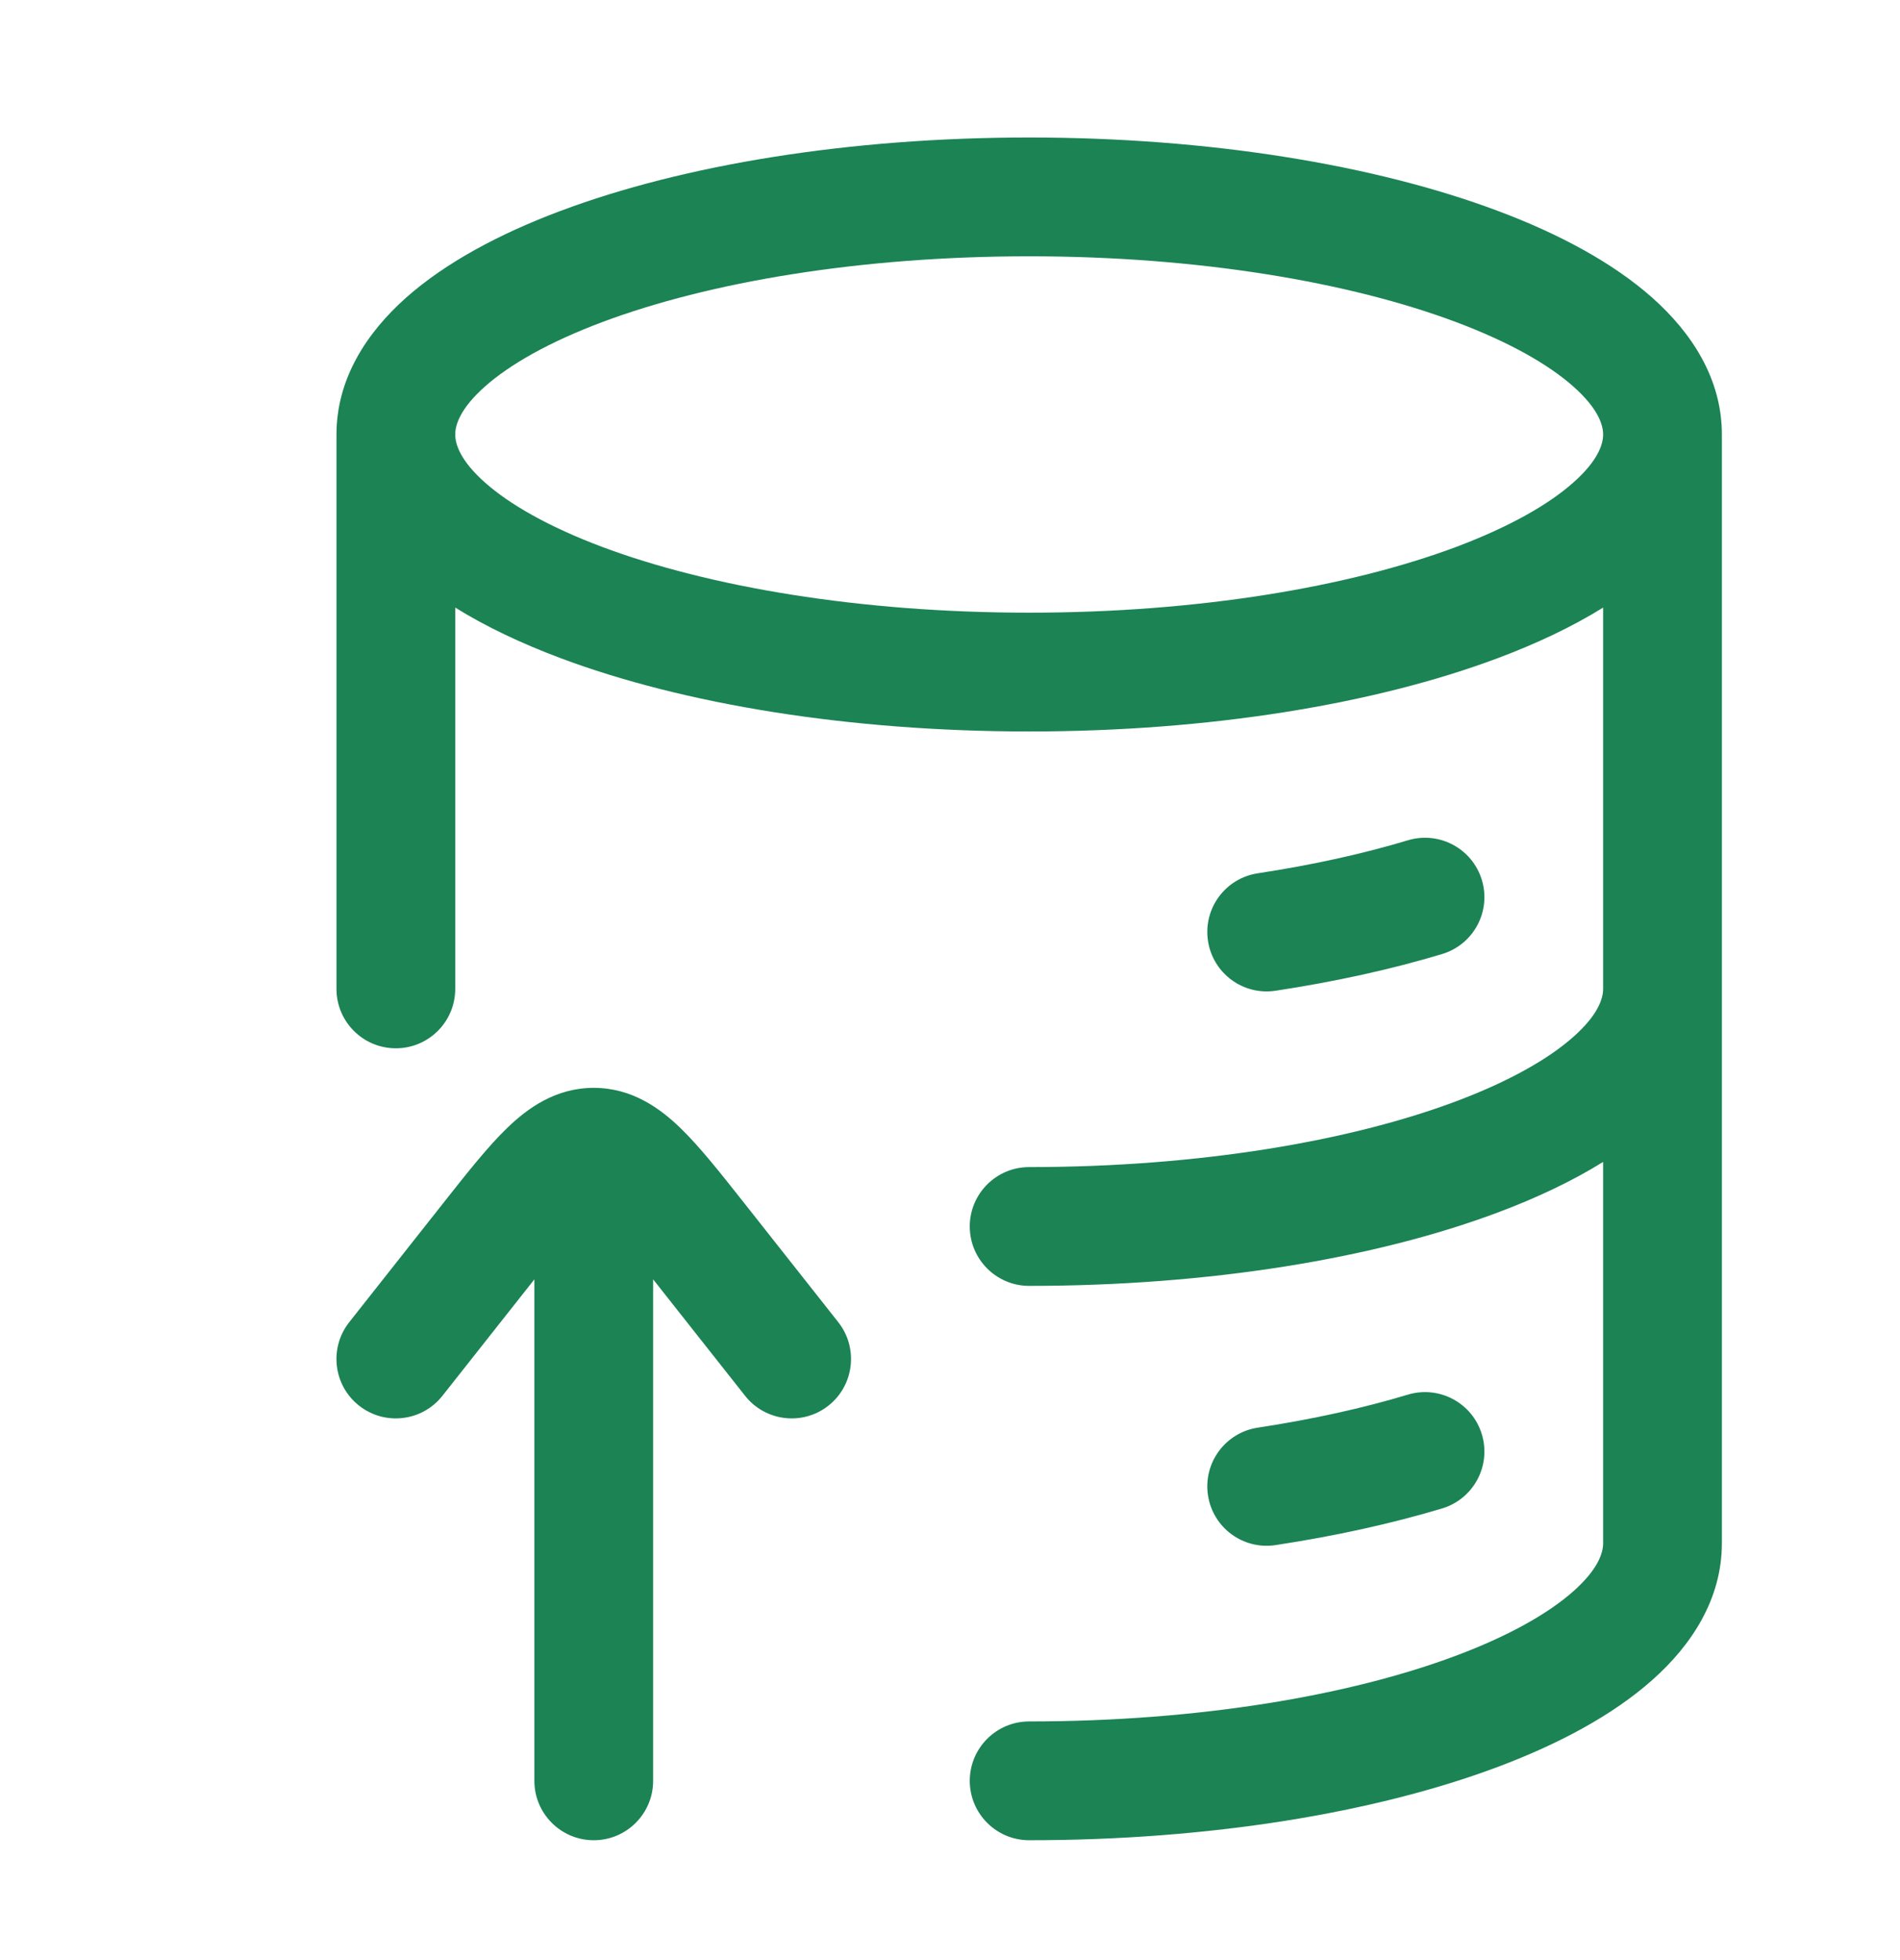 <svg width="32" height="33" viewBox="0 0 32 33" fill="none" xmlns="http://www.w3.org/2000/svg">
<path fill-rule="evenodd" clip-rule="evenodd" d="M7.667 16.649L7.667 10.229C8.188 10.553 8.789 10.836 9.44 11.08C11.509 11.856 14.3 12.315 17.333 12.315C20.367 12.315 23.158 11.856 25.227 11.08C25.878 10.836 26.479 10.553 27 10.229L27 16.649C27 16.812 26.915 17.088 26.498 17.457C26.083 17.826 25.424 18.203 24.525 18.541C22.733 19.213 20.191 19.649 17.333 19.649C16.781 19.649 16.333 20.096 16.333 20.649C16.333 21.201 16.781 21.649 17.333 21.649C20.367 21.649 23.158 21.189 25.227 20.413C25.878 20.169 26.479 19.886 27 19.562L27 25.982C27 26.146 26.915 26.421 26.498 26.791C26.083 27.159 25.424 27.537 24.525 27.874C22.733 28.546 20.191 28.982 17.333 28.982C16.781 28.982 16.333 29.43 16.333 29.982C16.333 30.534 16.781 30.982 17.333 30.982C20.367 30.982 23.158 30.523 25.227 29.747C26.258 29.36 27.161 28.876 27.825 28.287C28.488 27.7 29 26.923 29 25.982L29 7.315C29 6.374 28.488 5.598 27.825 5.01C27.161 4.422 26.258 3.937 25.227 3.551C23.158 2.775 20.367 2.315 17.333 2.315C14.3 2.315 11.509 2.775 9.44 3.551C8.409 3.937 7.505 4.422 6.841 5.01C6.179 5.598 5.667 6.374 5.667 7.315L5.667 16.649C5.667 17.201 6.114 17.649 6.667 17.649C7.219 17.649 7.667 17.201 7.667 16.649ZM27 7.315C27 7.152 26.915 6.876 26.498 6.507C26.083 6.138 25.424 5.761 24.525 5.423C22.733 4.751 20.191 4.315 17.333 4.315C14.476 4.315 11.934 4.751 10.142 5.423C9.242 5.761 8.584 6.138 8.168 6.507C7.752 6.876 7.667 7.152 7.667 7.315C7.667 7.479 7.752 7.755 8.168 8.124C8.584 8.493 9.242 8.87 10.142 9.208C11.934 9.879 14.476 10.315 17.333 10.315C20.191 10.315 22.733 9.879 24.525 9.208C25.424 8.87 26.083 8.493 26.498 8.124C26.915 7.755 27 7.479 27 7.315Z" fill="#1B8354"/>
<path d="M23.712 14.147C24.241 13.988 24.799 14.288 24.958 14.817C25.117 15.346 24.817 15.903 24.288 16.062C23.435 16.319 22.491 16.527 21.483 16.68C20.937 16.763 20.428 16.387 20.345 15.841C20.262 15.295 20.637 14.786 21.183 14.703C22.11 14.562 22.961 14.373 23.712 14.147Z" fill="#1B8354"/>
<path d="M23.712 23.48C24.241 23.321 24.799 23.621 24.958 24.15C25.117 24.679 24.817 25.237 24.288 25.396C23.435 25.652 22.491 25.86 21.483 26.013C20.937 26.096 20.428 25.721 20.345 25.175C20.262 24.629 20.637 24.119 21.183 24.036C22.11 23.895 22.961 23.706 23.712 23.48Z" fill="#1B8354"/>
<path d="M7.451 23.5L9 21.539L9 29.982C9 30.534 9.448 30.982 10 30.982C10.552 30.982 11 30.534 11 29.982L11 21.539L12.549 23.5C12.891 23.933 13.52 24.007 13.953 23.665C14.386 23.323 14.46 22.694 14.118 22.26L12.513 20.228C12.13 19.744 11.782 19.303 11.46 18.992C11.119 18.662 10.646 18.315 10 18.315C9.354 18.315 8.881 18.662 8.54 18.992C8.218 19.303 7.869 19.744 7.487 20.228L5.882 22.26C5.54 22.694 5.613 23.323 6.047 23.665C6.48 24.007 7.109 23.933 7.451 23.5Z" fill="#1B8354"/>
</svg>
